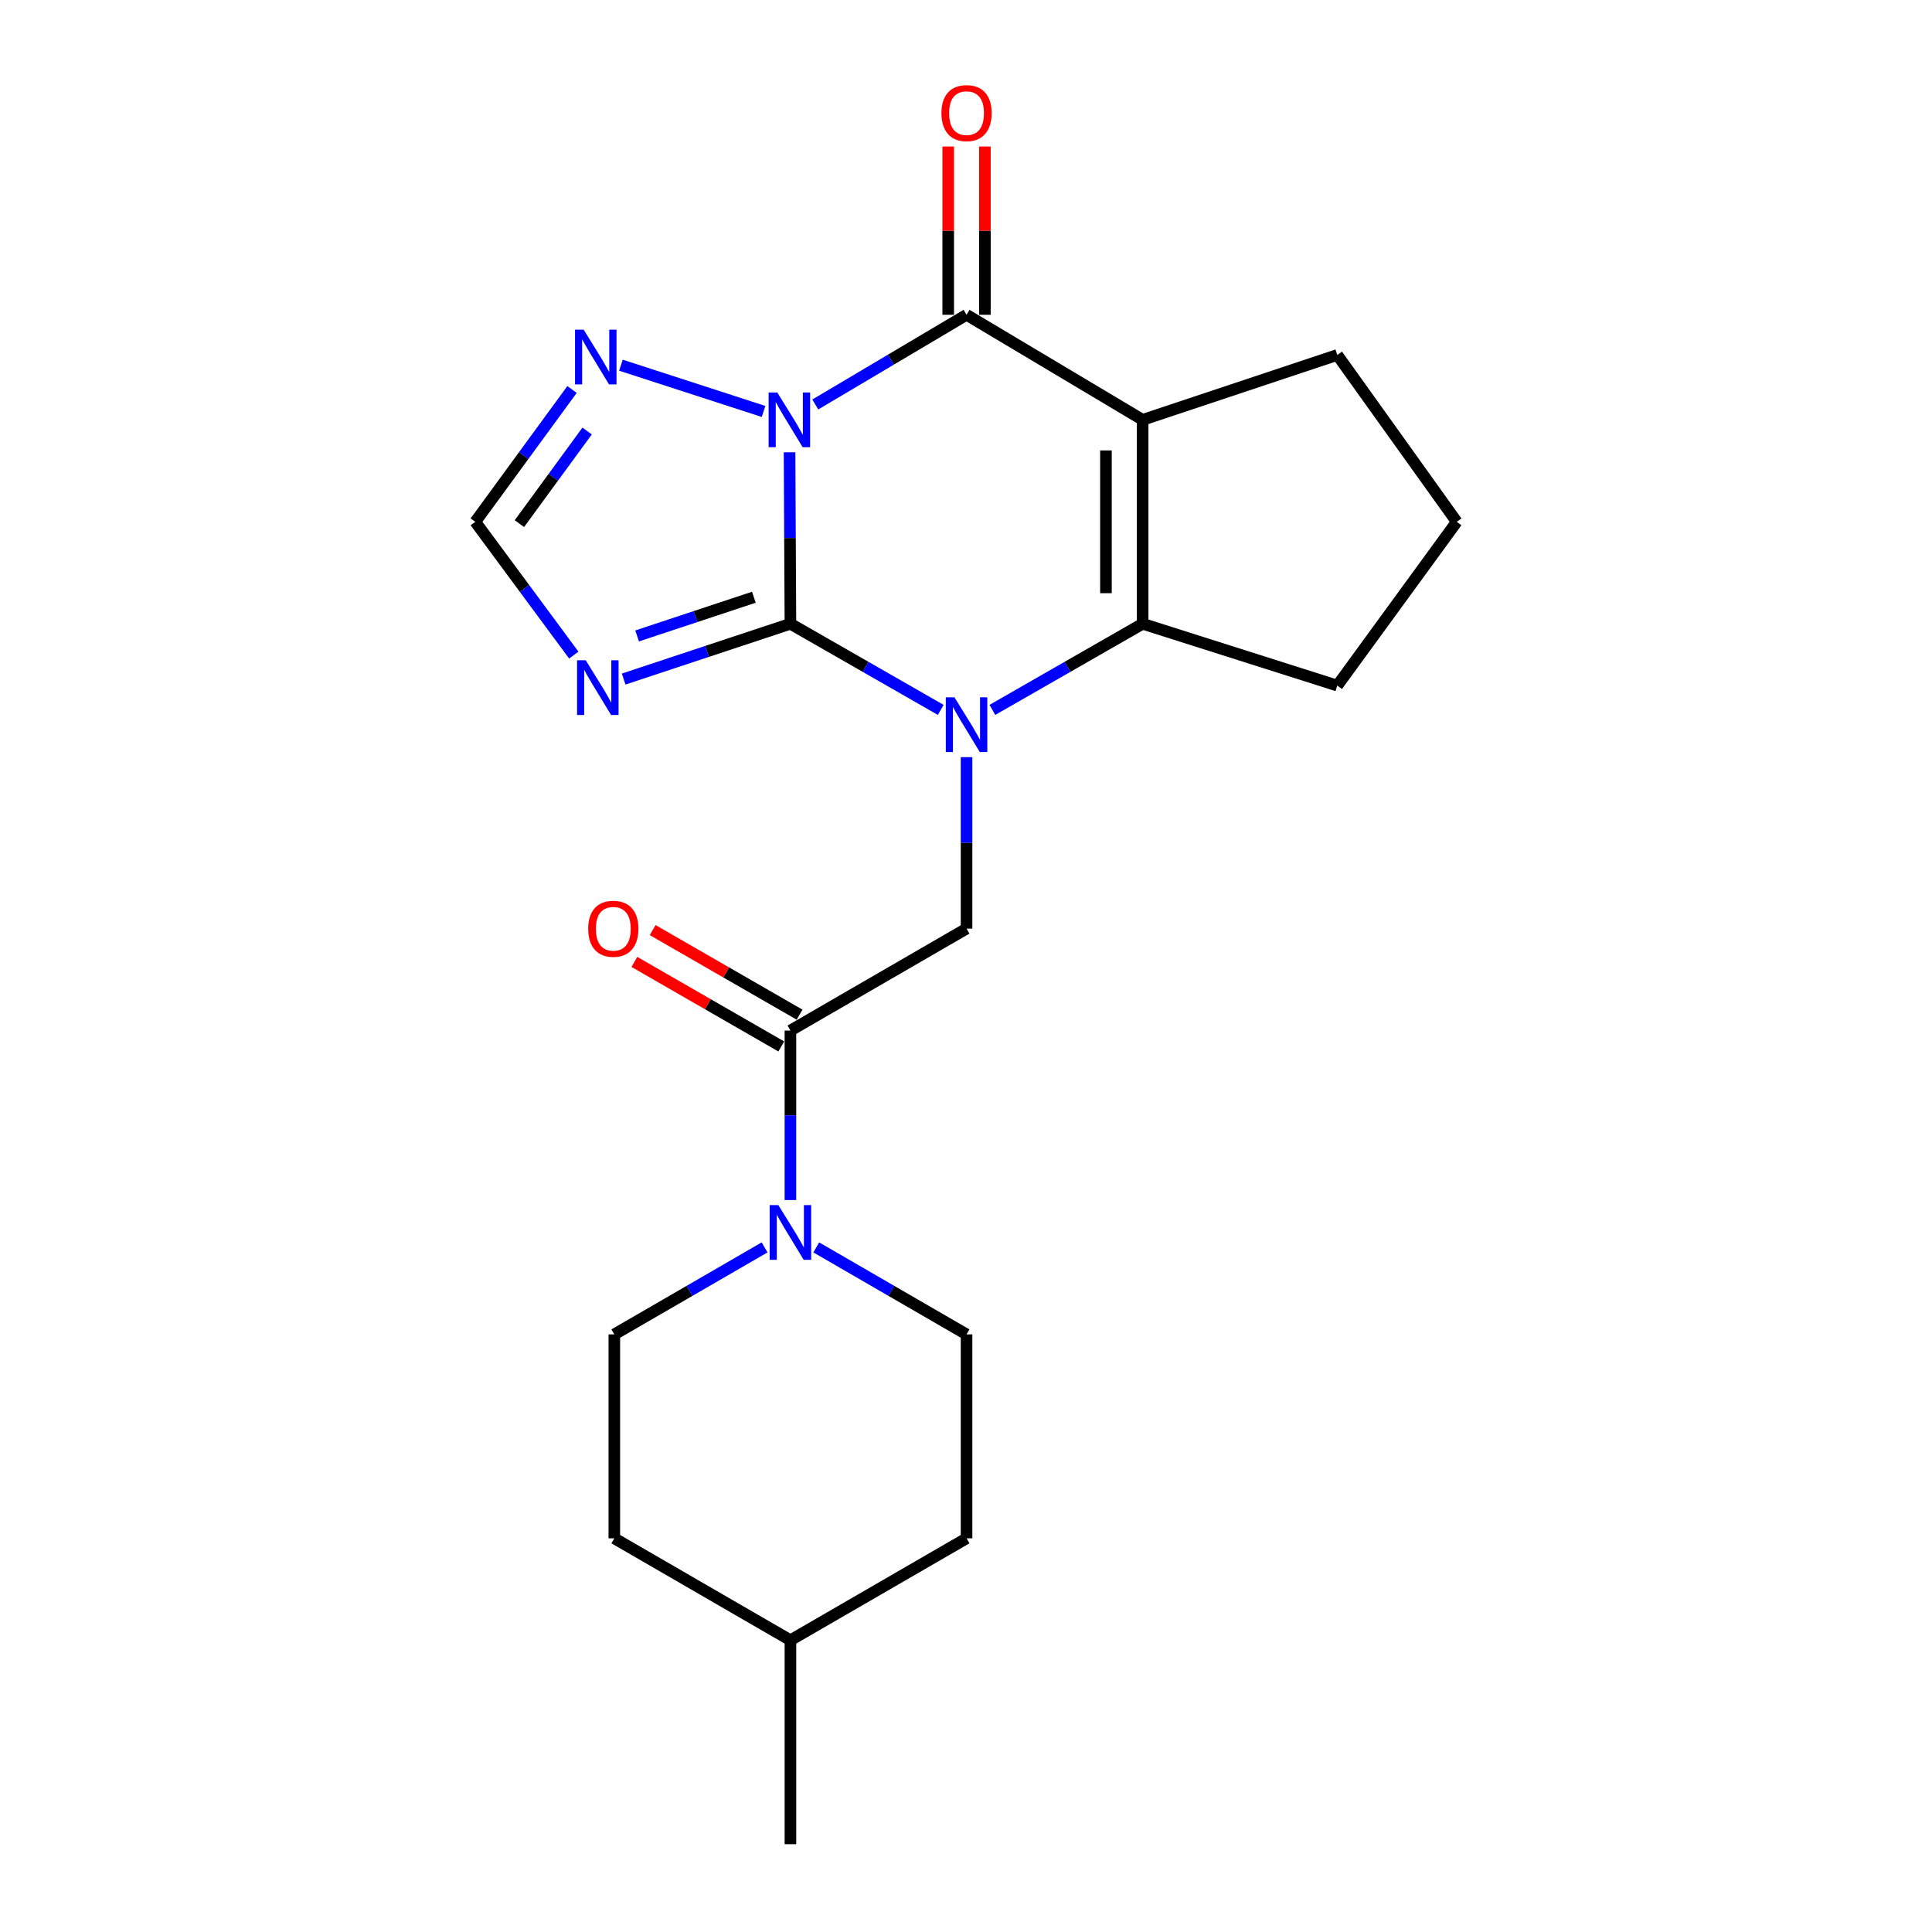 <?xml version='1.0' encoding='iso-8859-1'?>
<svg version='1.1' baseProfile='full'
              xmlns='http://www.w3.org/2000/svg'
                      xmlns:rdkit='http://www.rdkit.org/xml'
                      xmlns:xlink='http://www.w3.org/1999/xlink'
                  xml:space='preserve'
width='1000px' height='1000px' viewBox='0 0 1000 1000'>
<!-- END OF HEADER -->
<rect style='opacity:1.0;fill:#FFFFFF;stroke:none' width='1000' height='1000' x='0' y='0'> </rect>
<path class='bond-0' d='M 408.67,234.107 L 408.896,278.485' style='fill:none;fill-rule:evenodd;stroke:#0000FF;stroke-width:6px;stroke-linecap:butt;stroke-linejoin:miter;stroke-opacity:1' />
<path class='bond-0' d='M 408.896,278.485 L 409.122,322.863' style='fill:none;fill-rule:evenodd;stroke:#000000;stroke-width:6px;stroke-linecap:butt;stroke-linejoin:miter;stroke-opacity:1' />
<path class='bond-2' d='M 421.989,209.36 L 461.137,186.149' style='fill:none;fill-rule:evenodd;stroke:#0000FF;stroke-width:6px;stroke-linecap:butt;stroke-linejoin:miter;stroke-opacity:1' />
<path class='bond-2' d='M 461.137,186.149 L 500.285,162.938' style='fill:none;fill-rule:evenodd;stroke:#000000;stroke-width:6px;stroke-linecap:butt;stroke-linejoin:miter;stroke-opacity:1' />
<path class='bond-6' d='M 395.21,212.97 L 321.391,189.024' style='fill:none;fill-rule:evenodd;stroke:#0000FF;stroke-width:6px;stroke-linecap:butt;stroke-linejoin:miter;stroke-opacity:1' />
<path class='bond-1' d='M 409.122,322.863 L 448.02,345.153' style='fill:none;fill-rule:evenodd;stroke:#000000;stroke-width:6px;stroke-linecap:butt;stroke-linejoin:miter;stroke-opacity:1' />
<path class='bond-1' d='M 448.02,345.153 L 486.918,367.443' style='fill:none;fill-rule:evenodd;stroke:#0000FF;stroke-width:6px;stroke-linecap:butt;stroke-linejoin:miter;stroke-opacity:1' />
<path class='bond-5' d='M 409.122,322.863 L 365.961,337.171' style='fill:none;fill-rule:evenodd;stroke:#000000;stroke-width:6px;stroke-linecap:butt;stroke-linejoin:miter;stroke-opacity:1' />
<path class='bond-5' d='M 365.961,337.171 L 322.799,351.479' style='fill:none;fill-rule:evenodd;stroke:#0000FF;stroke-width:6px;stroke-linecap:butt;stroke-linejoin:miter;stroke-opacity:1' />
<path class='bond-5' d='M 390.198,309.128 L 359.985,319.144' style='fill:none;fill-rule:evenodd;stroke:#000000;stroke-width:6px;stroke-linecap:butt;stroke-linejoin:miter;stroke-opacity:1' />
<path class='bond-5' d='M 359.985,319.144 L 329.772,329.159' style='fill:none;fill-rule:evenodd;stroke:#0000FF;stroke-width:6px;stroke-linecap:butt;stroke-linejoin:miter;stroke-opacity:1' />
<path class='bond-7' d='M 500.285,391.901 L 500.285,436.274' style='fill:none;fill-rule:evenodd;stroke:#0000FF;stroke-width:6px;stroke-linecap:butt;stroke-linejoin:miter;stroke-opacity:1' />
<path class='bond-7' d='M 500.285,436.274 L 500.285,480.647' style='fill:none;fill-rule:evenodd;stroke:#000000;stroke-width:6px;stroke-linecap:butt;stroke-linejoin:miter;stroke-opacity:1' />
<path class='bond-23' d='M 513.651,367.441 L 552.539,345.152' style='fill:none;fill-rule:evenodd;stroke:#0000FF;stroke-width:6px;stroke-linecap:butt;stroke-linejoin:miter;stroke-opacity:1' />
<path class='bond-23' d='M 552.539,345.152 L 591.427,322.863' style='fill:none;fill-rule:evenodd;stroke:#000000;stroke-width:6px;stroke-linecap:butt;stroke-linejoin:miter;stroke-opacity:1' />
<path class='bond-3' d='M 500.285,162.938 L 591.427,217.309' style='fill:none;fill-rule:evenodd;stroke:#000000;stroke-width:6px;stroke-linecap:butt;stroke-linejoin:miter;stroke-opacity:1' />
<path class='bond-11' d='M 509.781,162.938 L 509.781,119.39' style='fill:none;fill-rule:evenodd;stroke:#000000;stroke-width:6px;stroke-linecap:butt;stroke-linejoin:miter;stroke-opacity:1' />
<path class='bond-11' d='M 509.781,119.39 L 509.781,75.842' style='fill:none;fill-rule:evenodd;stroke:#FF0000;stroke-width:6px;stroke-linecap:butt;stroke-linejoin:miter;stroke-opacity:1' />
<path class='bond-11' d='M 490.789,162.938 L 490.789,119.39' style='fill:none;fill-rule:evenodd;stroke:#000000;stroke-width:6px;stroke-linecap:butt;stroke-linejoin:miter;stroke-opacity:1' />
<path class='bond-11' d='M 490.789,119.39 L 490.789,75.842' style='fill:none;fill-rule:evenodd;stroke:#FF0000;stroke-width:6px;stroke-linecap:butt;stroke-linejoin:miter;stroke-opacity:1' />
<path class='bond-4' d='M 591.427,217.309 L 591.427,322.863' style='fill:none;fill-rule:evenodd;stroke:#000000;stroke-width:6px;stroke-linecap:butt;stroke-linejoin:miter;stroke-opacity:1' />
<path class='bond-4' d='M 572.434,233.142 L 572.434,307.03' style='fill:none;fill-rule:evenodd;stroke:#000000;stroke-width:6px;stroke-linecap:butt;stroke-linejoin:miter;stroke-opacity:1' />
<path class='bond-15' d='M 591.427,217.309 L 692.18,183.735' style='fill:none;fill-rule:evenodd;stroke:#000000;stroke-width:6px;stroke-linecap:butt;stroke-linejoin:miter;stroke-opacity:1' />
<path class='bond-16' d='M 591.427,322.863 L 692.18,354.865' style='fill:none;fill-rule:evenodd;stroke:#000000;stroke-width:6px;stroke-linecap:butt;stroke-linejoin:miter;stroke-opacity:1' />
<path class='bond-22' d='M 296.995,339.082 L 271.497,304.589' style='fill:none;fill-rule:evenodd;stroke:#0000FF;stroke-width:6px;stroke-linecap:butt;stroke-linejoin:miter;stroke-opacity:1' />
<path class='bond-22' d='M 271.497,304.589 L 246,270.096' style='fill:none;fill-rule:evenodd;stroke:#000000;stroke-width:6px;stroke-linecap:butt;stroke-linejoin:miter;stroke-opacity:1' />
<path class='bond-10' d='M 296.083,201.602 L 271.041,235.849' style='fill:none;fill-rule:evenodd;stroke:#0000FF;stroke-width:6px;stroke-linecap:butt;stroke-linejoin:miter;stroke-opacity:1' />
<path class='bond-10' d='M 271.041,235.849 L 246,270.096' style='fill:none;fill-rule:evenodd;stroke:#000000;stroke-width:6px;stroke-linecap:butt;stroke-linejoin:miter;stroke-opacity:1' />
<path class='bond-10' d='M 303.901,223.086 L 286.372,247.059' style='fill:none;fill-rule:evenodd;stroke:#0000FF;stroke-width:6px;stroke-linecap:butt;stroke-linejoin:miter;stroke-opacity:1' />
<path class='bond-10' d='M 286.372,247.059 L 268.843,271.032' style='fill:none;fill-rule:evenodd;stroke:#000000;stroke-width:6px;stroke-linecap:butt;stroke-linejoin:miter;stroke-opacity:1' />
<path class='bond-8' d='M 500.285,480.647 L 409.122,533.413' style='fill:none;fill-rule:evenodd;stroke:#000000;stroke-width:6px;stroke-linecap:butt;stroke-linejoin:miter;stroke-opacity:1' />
<path class='bond-9' d='M 409.122,533.413 L 409.122,577.277' style='fill:none;fill-rule:evenodd;stroke:#000000;stroke-width:6px;stroke-linecap:butt;stroke-linejoin:miter;stroke-opacity:1' />
<path class='bond-9' d='M 409.122,577.277 L 409.122,621.141' style='fill:none;fill-rule:evenodd;stroke:#0000FF;stroke-width:6px;stroke-linecap:butt;stroke-linejoin:miter;stroke-opacity:1' />
<path class='bond-12' d='M 413.859,525.183 L 375.841,503.302' style='fill:none;fill-rule:evenodd;stroke:#000000;stroke-width:6px;stroke-linecap:butt;stroke-linejoin:miter;stroke-opacity:1' />
<path class='bond-12' d='M 375.841,503.302 L 337.824,481.421' style='fill:none;fill-rule:evenodd;stroke:#FF0000;stroke-width:6px;stroke-linecap:butt;stroke-linejoin:miter;stroke-opacity:1' />
<path class='bond-12' d='M 404.385,541.644 L 366.367,519.762' style='fill:none;fill-rule:evenodd;stroke:#000000;stroke-width:6px;stroke-linecap:butt;stroke-linejoin:miter;stroke-opacity:1' />
<path class='bond-12' d='M 366.367,519.762 L 328.35,497.881' style='fill:none;fill-rule:evenodd;stroke:#FF0000;stroke-width:6px;stroke-linecap:butt;stroke-linejoin:miter;stroke-opacity:1' />
<path class='bond-13' d='M 422.495,645.654 L 461.39,668.167' style='fill:none;fill-rule:evenodd;stroke:#0000FF;stroke-width:6px;stroke-linecap:butt;stroke-linejoin:miter;stroke-opacity:1' />
<path class='bond-13' d='M 461.39,668.167 L 500.285,690.68' style='fill:none;fill-rule:evenodd;stroke:#000000;stroke-width:6px;stroke-linecap:butt;stroke-linejoin:miter;stroke-opacity:1' />
<path class='bond-14' d='M 395.749,645.655 L 356.859,668.167' style='fill:none;fill-rule:evenodd;stroke:#0000FF;stroke-width:6px;stroke-linecap:butt;stroke-linejoin:miter;stroke-opacity:1' />
<path class='bond-14' d='M 356.859,668.167 L 317.97,690.68' style='fill:none;fill-rule:evenodd;stroke:#000000;stroke-width:6px;stroke-linecap:butt;stroke-linejoin:miter;stroke-opacity:1' />
<path class='bond-17' d='M 500.285,690.68 L 500.285,796.235' style='fill:none;fill-rule:evenodd;stroke:#000000;stroke-width:6px;stroke-linecap:butt;stroke-linejoin:miter;stroke-opacity:1' />
<path class='bond-18' d='M 317.97,690.68 L 317.97,796.235' style='fill:none;fill-rule:evenodd;stroke:#000000;stroke-width:6px;stroke-linecap:butt;stroke-linejoin:miter;stroke-opacity:1' />
<path class='bond-20' d='M 692.18,183.735 L 754,270.096' style='fill:none;fill-rule:evenodd;stroke:#000000;stroke-width:6px;stroke-linecap:butt;stroke-linejoin:miter;stroke-opacity:1' />
<path class='bond-24' d='M 692.18,354.865 L 754,270.096' style='fill:none;fill-rule:evenodd;stroke:#000000;stroke-width:6px;stroke-linecap:butt;stroke-linejoin:miter;stroke-opacity:1' />
<path class='bond-25' d='M 500.285,796.235 L 409.122,848.991' style='fill:none;fill-rule:evenodd;stroke:#000000;stroke-width:6px;stroke-linecap:butt;stroke-linejoin:miter;stroke-opacity:1' />
<path class='bond-19' d='M 317.97,796.235 L 409.122,848.991' style='fill:none;fill-rule:evenodd;stroke:#000000;stroke-width:6px;stroke-linecap:butt;stroke-linejoin:miter;stroke-opacity:1' />
<path class='bond-21' d='M 409.122,848.991 L 409.122,954.545' style='fill:none;fill-rule:evenodd;stroke:#000000;stroke-width:6px;stroke-linecap:butt;stroke-linejoin:miter;stroke-opacity:1' />
<path  class='atom-0' d='M 402.324 203.149
L 411.604 218.149
Q 412.524 219.629, 414.004 222.309
Q 415.484 224.989, 415.564 225.149
L 415.564 203.149
L 419.324 203.149
L 419.324 231.469
L 415.444 231.469
L 405.484 215.069
Q 404.324 213.149, 403.084 210.949
Q 401.884 208.749, 401.524 208.069
L 401.524 231.469
L 397.844 231.469
L 397.844 203.149
L 402.324 203.149
' fill='#0000FF'/>
<path  class='atom-2' d='M 494.025 360.943
L 503.305 375.943
Q 504.225 377.423, 505.705 380.103
Q 507.185 382.783, 507.265 382.943
L 507.265 360.943
L 511.025 360.943
L 511.025 389.263
L 507.145 389.263
L 497.185 372.863
Q 496.025 370.943, 494.785 368.743
Q 493.585 366.543, 493.225 365.863
L 493.225 389.263
L 489.545 389.263
L 489.545 360.943
L 494.025 360.943
' fill='#0000FF'/>
<path  class='atom-6' d='M 303.174 341.75
L 312.454 356.75
Q 313.374 358.23, 314.854 360.91
Q 316.334 363.59, 316.414 363.75
L 316.414 341.75
L 320.174 341.75
L 320.174 370.07
L 316.294 370.07
L 306.334 353.67
Q 305.174 351.75, 303.934 349.55
Q 302.734 347.35, 302.374 346.67
L 302.374 370.07
L 298.694 370.07
L 298.694 341.75
L 303.174 341.75
' fill='#0000FF'/>
<path  class='atom-7' d='M 302.108 170.64
L 311.388 185.64
Q 312.308 187.12, 313.788 189.8
Q 315.268 192.48, 315.348 192.64
L 315.348 170.64
L 319.108 170.64
L 319.108 198.96
L 315.228 198.96
L 305.268 182.56
Q 304.108 180.64, 302.868 178.44
Q 301.668 176.24, 301.308 175.56
L 301.308 198.96
L 297.628 198.96
L 297.628 170.64
L 302.108 170.64
' fill='#0000FF'/>
<path  class='atom-10' d='M 402.862 623.753
L 412.142 638.753
Q 413.062 640.233, 414.542 642.913
Q 416.022 645.593, 416.102 645.753
L 416.102 623.753
L 419.862 623.753
L 419.862 652.073
L 415.982 652.073
L 406.022 635.673
Q 404.862 633.753, 403.622 631.553
Q 402.422 629.353, 402.062 628.673
L 402.062 652.073
L 398.382 652.073
L 398.382 623.753
L 402.862 623.753
' fill='#0000FF'/>
<path  class='atom-12' d='M 487.285 58.55
Q 487.285 51.75, 490.645 47.95
Q 494.005 44.15, 500.285 44.15
Q 506.565 44.15, 509.925 47.95
Q 513.285 51.75, 513.285 58.55
Q 513.285 65.43, 509.885 69.35
Q 506.485 73.23, 500.285 73.23
Q 494.045 73.23, 490.645 69.35
Q 487.285 65.47, 487.285 58.55
M 500.285 70.03
Q 504.605 70.03, 506.925 67.15
Q 509.285 64.23, 509.285 58.55
Q 509.285 52.99, 506.925 50.19
Q 504.605 47.35, 500.285 47.35
Q 495.965 47.35, 493.605 50.15
Q 491.285 52.95, 491.285 58.55
Q 491.285 64.27, 493.605 67.15
Q 495.965 70.03, 500.285 70.03
' fill='#FF0000'/>
<path  class='atom-13' d='M 304.442 480.727
Q 304.442 473.927, 307.802 470.127
Q 311.162 466.327, 317.442 466.327
Q 323.722 466.327, 327.082 470.127
Q 330.442 473.927, 330.442 480.727
Q 330.442 487.607, 327.042 491.527
Q 323.642 495.407, 317.442 495.407
Q 311.202 495.407, 307.802 491.527
Q 304.442 487.647, 304.442 480.727
M 317.442 492.207
Q 321.762 492.207, 324.082 489.327
Q 326.442 486.407, 326.442 480.727
Q 326.442 475.167, 324.082 472.367
Q 321.762 469.527, 317.442 469.527
Q 313.122 469.527, 310.762 472.327
Q 308.442 475.127, 308.442 480.727
Q 308.442 486.447, 310.762 489.327
Q 313.122 492.207, 317.442 492.207
' fill='#FF0000'/>
</svg>
